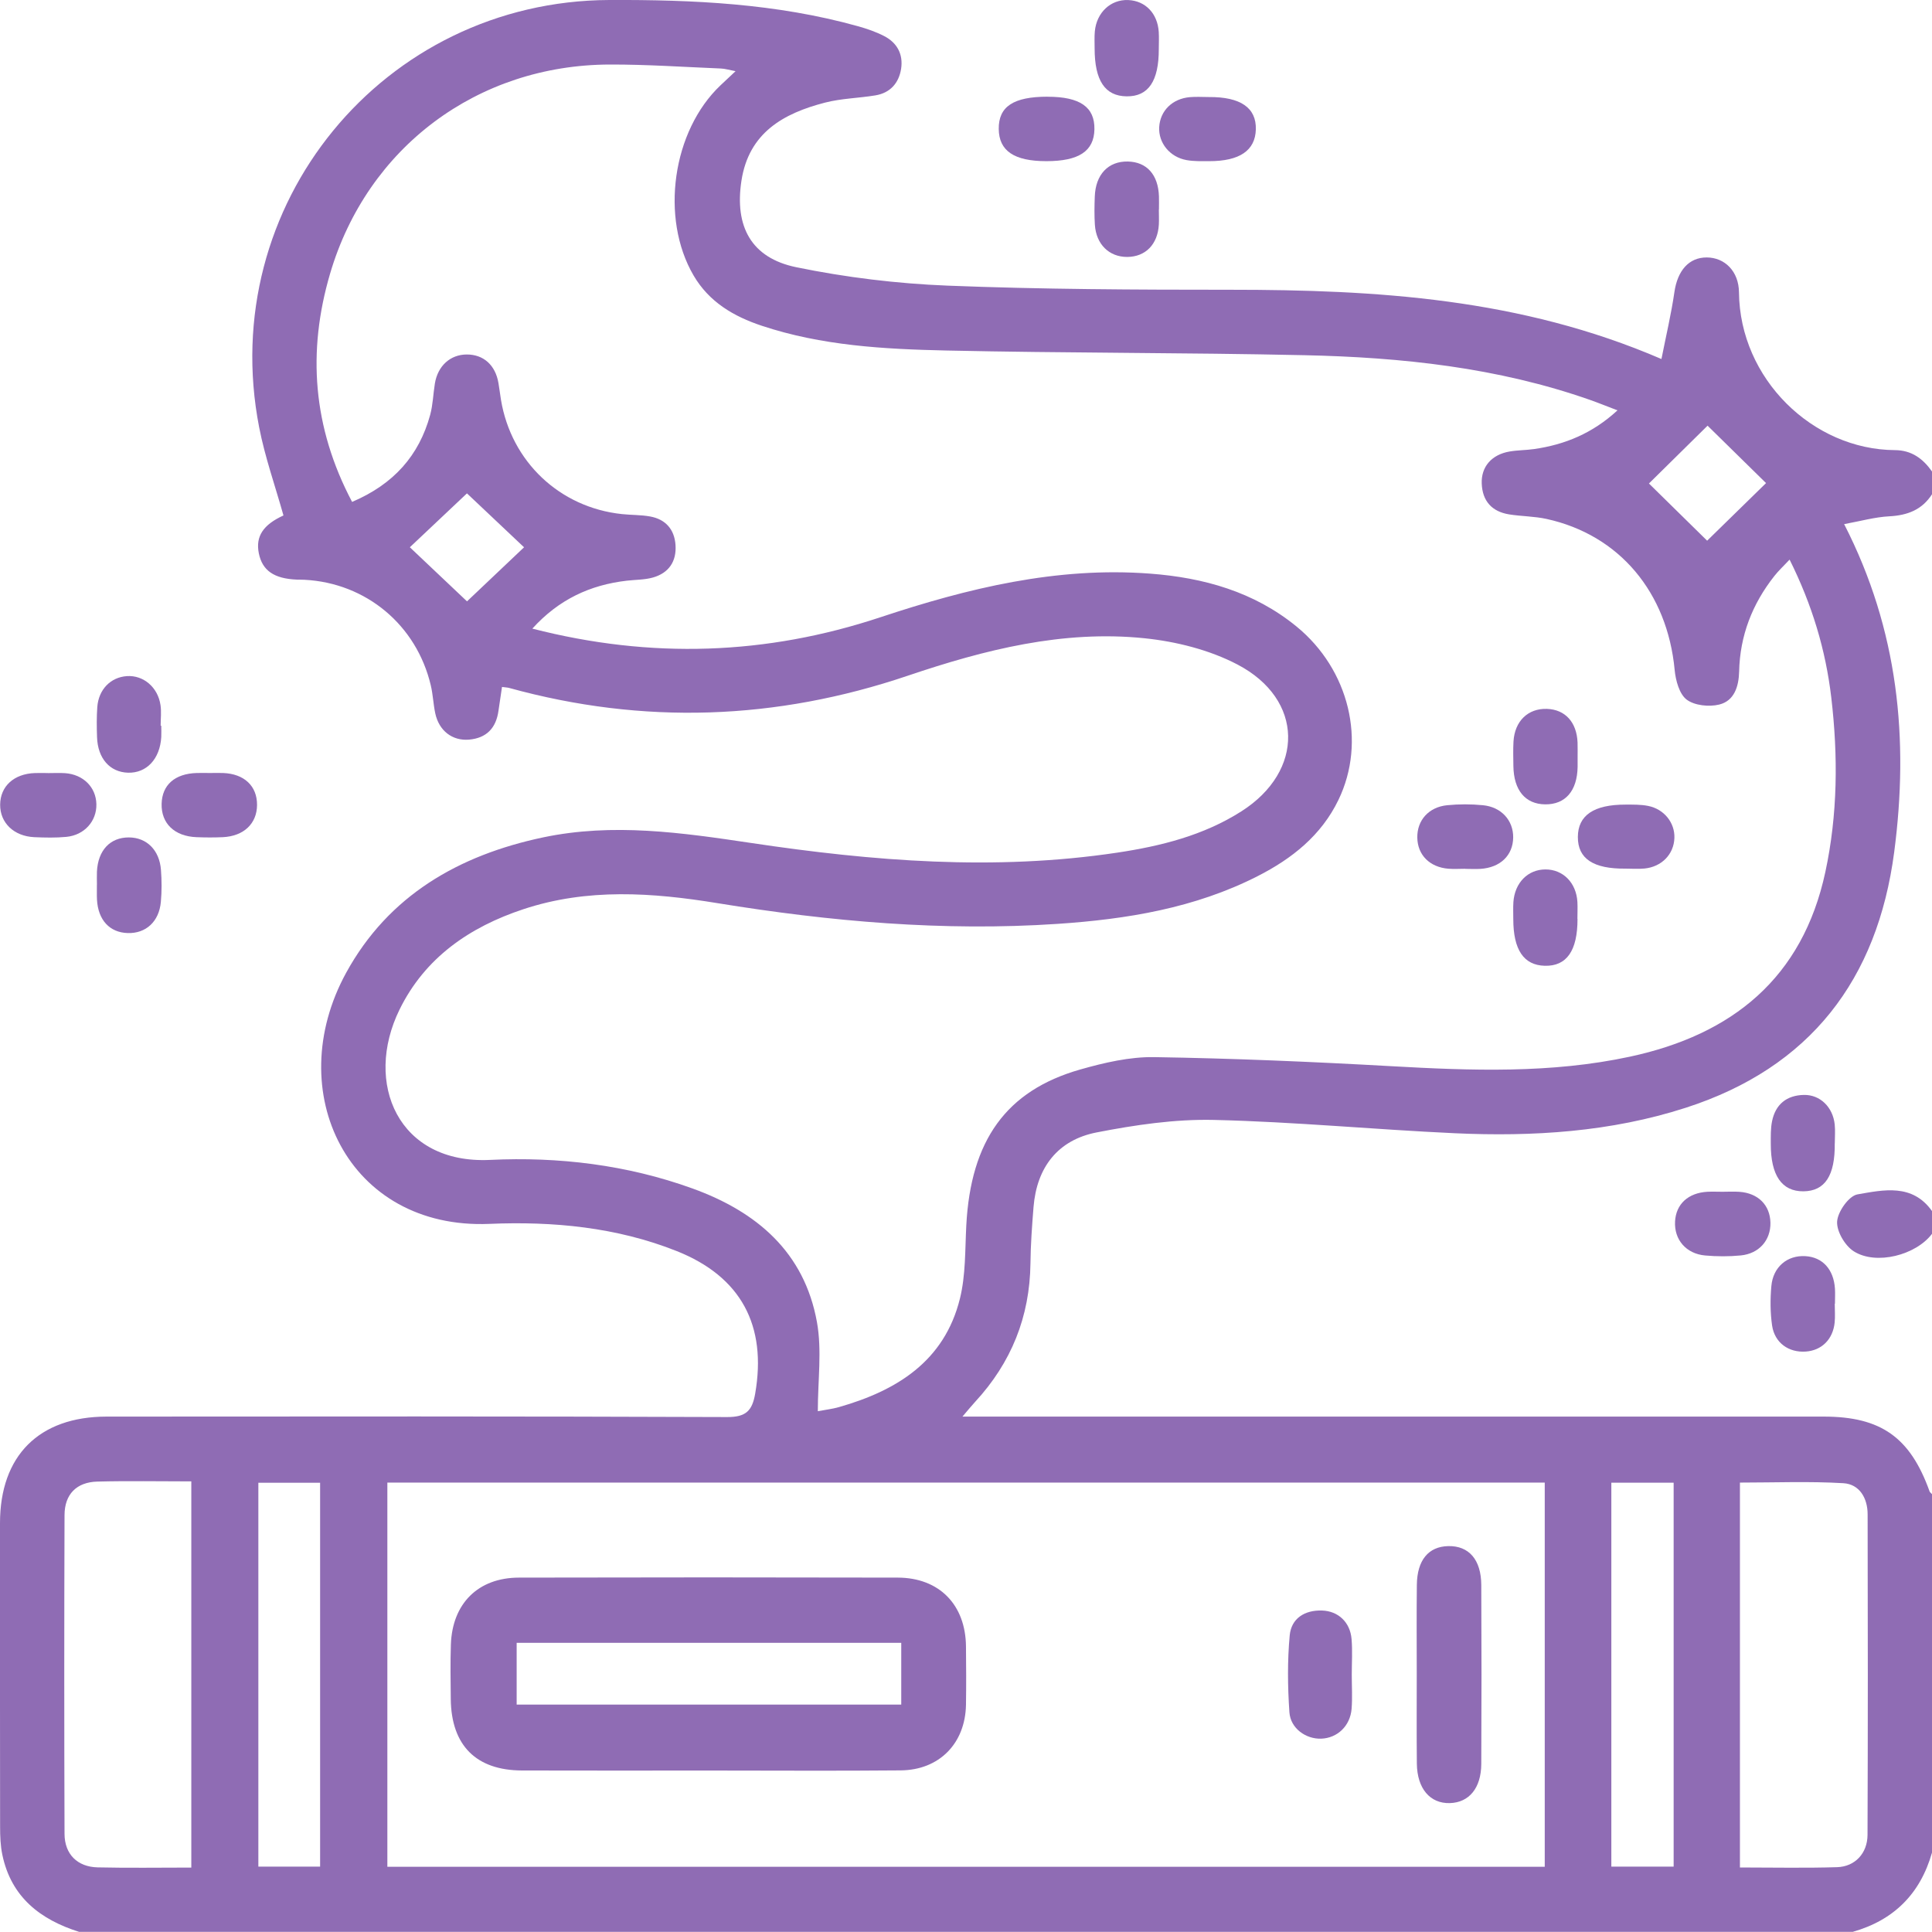 <?xml version="1.0" encoding="UTF-8"?>
<svg xmlns="http://www.w3.org/2000/svg" id="b" width="383.25" height="383.23" viewBox="0 0 383.25 383.23">
  <g id="c">
    <g>
      <path d="m15.72,383.23c-7.74-2.44-13.49-6.9-15.25-15.27-.38-1.81-.45-3.71-.45-5.57-.03-20.08-.03-40.16-.02-60.25,0-13.36,7.72-21.12,21.15-21.13,41.04-.03,82.07-.07,123.11.09,3.71.01,4.95-1.24,5.54-4.62,2.36-13.54-2.81-23.23-15.55-28.3-11.93-4.75-24.57-5.93-37.13-5.4-28.07,1.19-41.37-26.24-28.45-49.82,8.39-15.31,22.33-23.32,39.08-26.85,13.84-2.91,27.5-.94,41.24,1.11,24.11,3.61,48.32,5.57,72.63,1.92,8.66-1.3,17.13-3.41,24.64-8.2,12.54-7.99,12.42-22.2-.77-29.11-5.57-2.92-12.18-4.57-18.47-5.22-16.18-1.66-31.71,2.28-46.91,7.42-26.15,8.85-52.48,9.78-79.1,2.44-.35-.1-.72-.1-1.43-.2-.24,1.6-.48,3.16-.7,4.73-.47,3.43-2.38,5.42-5.84,5.72-3.33.28-5.97-1.78-6.7-5.22-.39-1.82-.45-3.71-.88-5.52-2.82-11.99-12.83-20.34-25.07-20.97-.5-.03-1-.01-1.5-.03-4.54-.19-6.86-1.8-7.55-5.23-.67-3.36.87-5.66,4.89-7.5-1.64-5.84-3.67-11.57-4.82-17.47C42.81,40.69,75.99.19,120.85,0c16.61-.07,33.16.69,49.3,5.19,1.79.5,3.58,1.11,5.23,1.96,2.59,1.33,3.82,3.63,3.37,6.51-.45,2.83-2.17,4.78-5.1,5.26-3.31.55-6.74.6-9.97,1.43-8.27,2.13-15.14,5.98-16.6,15.5-1.39,9.08,1.94,15.32,10.88,17.16,9.83,2.02,19.94,3.25,29.97,3.65,18.69.74,37.41.82,56.11.82,28.94,0,57.58,1.68,85.54,13.74.92-4.65,1.94-8.93,2.57-13.28.62-4.26,2.87-6.89,6.43-6.87,3.55.02,6.34,2.73,6.38,6.93.16,17.13,14.62,31.2,30.94,31.29,3.32.02,5.56,1.7,7.36,4.25v4.49c-1.98,3.1-4.87,4.2-8.48,4.39-2.87.15-5.71.96-8.96,1.55,10.79,21.04,12.86,42.73,9.93,65.06-3.33,25.31-16.67,42.75-41.33,50.71-14.9,4.81-30.32,5.77-45.83,5.06-15.93-.73-31.83-2.27-47.77-2.64-7.75-.18-15.64.99-23.29,2.48-7.68,1.5-11.87,6.92-12.51,14.8-.3,3.72-.57,7.45-.61,11.19-.13,10.58-3.81,19.69-10.96,27.44-.71.77-1.37,1.58-2.53,2.94h5.15c55.23,0,110.47,0,165.7,0,11.37,0,17.16,4.13,21,14.84.08.21.32.36.48.54v71.11c-2.32,8.16-7.56,13.4-15.72,15.72H15.72ZM69.9,99.54c8.19-3.51,13.22-9.15,15.43-17.23.55-2.02.6-4.18.94-6.26.59-3.5,3.07-5.72,6.32-5.73,3.33-.01,5.69,2.11,6.29,5.68.19,1.11.32,2.22.5,3.33,2.05,12.27,11.65,21.34,23.99,22.65,1.86.2,3.75.14,5.58.47,3.07.55,4.83,2.55,5.05,5.64.23,3.27-1.32,5.57-4.47,6.47-1.65.47-3.45.43-5.18.63-7.28.84-13.49,3.71-18.75,9.51,23.61,6.06,46.45,5.24,69.03-2.25,17.38-5.77,34.99-10.06,53.5-8.66,10.63.8,20.62,3.59,29.06,10.49,10.45,8.54,13.91,22.82,8.32,34.39-3.41,7.06-9.23,11.67-16.03,15.13-12.46,6.35-25.98,8.55-39.72,9.47-22.64,1.52-45.09-.47-67.43-4.11-12.91-2.11-25.78-3.01-38.48,1.19-10.71,3.54-19.56,9.64-24.6,19.93-7.15,14.59-.25,30.69,17.97,29.81,13.57-.65,27.15.97,40.13,5.66,12.78,4.62,22.21,12.64,24.71,26.53,1.01,5.61.17,11.56.17,17.66,1.54-.29,2.87-.44,4.14-.8,11.51-3.27,20.97-9.1,24.05-21.54,1.15-4.64,1.01-9.63,1.26-14.47.87-16.88,7.9-26.79,22.62-30.98,4.76-1.35,9.8-2.53,14.68-2.45,15.69.25,31.37.92,47.04,1.8,15.85.89,31.65,1.48,47.31-1.89,20.32-4.37,34.24-15.61,38.76-36.62,2.46-11.44,2.54-23.03,1.18-34.62-1.11-9.43-3.8-18.4-8.27-27.36-1.22,1.3-2.21,2.21-3.03,3.26-4.38,5.55-6.82,11.83-6.98,18.94-.07,2.94-.95,5.81-3.94,6.55-2.02.5-4.91.2-6.47-.98-1.46-1.11-2.18-3.8-2.38-5.88-1.45-15.39-10.96-26.79-25.42-29.96-2.42-.53-4.96-.51-7.41-.9-3.41-.55-5.3-2.63-5.44-6.1-.14-3.36,1.98-5.78,5.55-6.38,1.59-.27,3.23-.25,4.84-.48,6.1-.88,11.56-3.1,16.54-7.68-2.23-.85-3.83-1.5-5.45-2.07-18.34-6.44-37.4-8.45-56.65-8.87-23.69-.52-47.4-.41-71.09-.93-12.33-.27-24.69-.96-36.56-4.91-5.57-1.85-10.45-4.71-13.53-9.98-6.66-11.4-4.21-28.68,5.36-37.73.87-.82,1.75-1.64,2.97-2.79-1.28-.24-2.09-.5-2.91-.53-7.35-.3-14.7-.81-22.05-.79-26.2.07-48.09,16.4-55.47,41.47-4.55,15.45-3.46,30.5,4.37,45.3Zm236.53,270.77v-76.21H76.84v76.21h229.58Zm38.71.14c6.63,0,12.97.14,19.29-.06,3.54-.11,6.01-2.74,6.03-6.4.08-21.2.07-42.4.02-63.59,0-3.19-1.59-5.99-4.83-6.18-6.77-.4-13.57-.12-20.5-.12v76.36Zm-307.19.02v-76.61c-6.43,0-12.54-.12-18.64.04-4.13.11-6.5,2.52-6.51,6.66-.07,21.07-.07,42.15,0,63.22.01,4.04,2.56,6.56,6.58,6.65,6.1.14,12.2.04,18.57.04Zm294.05-.19v-76.16h-12.36v76.16h12.36Zm-268.5,0v-76.15h-12.25v76.15h12.25ZM338.64,107.26c3.33-3.26,8.25-8.07,11.69-11.43-3.54-3.47-8.45-8.29-11.6-11.39-3.31,3.26-8.27,8.16-11.63,11.47,3.35,3.29,8.19,8.05,11.54,11.34Zm-234.69,1.3c-3.81-3.59-7.7-7.27-11.32-10.69-3.87,3.65-7.71,7.27-11.33,10.69,3.82,3.61,7.64,7.23,11.34,10.73,3.73-3.53,7.55-7.16,11.32-10.73Z" fill="#8f6cb4"></path>
      <path d="m383.25,244.75c-3.15,4.21-11.06,6.3-15.52,3.47-1.75-1.11-3.43-3.98-3.3-5.92.13-1.95,2.33-5.07,4.03-5.37,5.17-.9,10.89-2.2,14.8,3.32v4.49Z" fill="#8f6cb4"></path>
      <path d="m31.99,143.96c0,.75.04,1.5,0,2.24-.25,4.35-2.91,7.19-6.6,7.08-3.6-.11-6-2.83-6.14-7.05-.07-1.99-.09-3.99.05-5.97.26-3.5,2.65-5.92,5.87-6.14,3.26-.22,6.15,2.19,6.67,5.75.2,1.34.03,2.73.03,4.09.04,0,.08,0,.11,0Z" fill="#8f6cb4"></path>
      <path d="m239.77,19.25c6.32-.05,9.47,2.13,9.35,6.43-.12,4.18-3.22,6.3-9.27,6.29-1.49,0-3.01.05-4.46-.21-3.35-.59-5.62-3.44-5.44-6.56.19-3.23,2.61-5.63,6.09-5.93,1.23-.11,2.49-.02,3.73-.02Z" fill="#8f6cb4"></path>
      <path d="m41.64,153.34c.87,0,1.74-.03,2.61,0,4.2.16,6.76,2.58,6.74,6.34-.02,3.7-2.63,6.19-6.79,6.39-1.74.08-3.48.07-5.22,0-4.38-.17-7.02-2.74-6.92-6.62.1-3.76,2.63-5.98,6.97-6.11.87-.03,1.74,0,2.61,0Z" fill="#8f6cb4"></path>
      <path d="m9.53,153.36c1.12,0,2.24-.06,3.36.01,3.62.25,6.16,2.78,6.23,6.16.07,3.36-2.37,6.13-5.96,6.48-2.1.2-4.23.15-6.34.06-4.07-.18-6.82-2.85-6.79-6.45.03-3.65,2.73-6.12,6.89-6.27.87-.03,1.74,0,2.61,0,0,0,0,.01,0,.02Z" fill="#8f6cb4"></path>
      <path d="m229.88,41.56c0,.99.05,1.99,0,2.98-.22,3.94-2.65,6.41-6.28,6.43-3.57.01-6.15-2.49-6.41-6.37-.12-1.86-.09-3.73-.02-5.59.15-4.4,2.68-7.05,6.56-6.97,3.76.08,6.03,2.62,6.17,6.91.03.87,0,1.74,0,2.61,0,0,0,0-.01,0Z" fill="#8f6cb4"></path>
      <path d="m229.87,9.7c.02,6.39-2.07,9.46-6.37,9.41-4.3-.04-6.36-3.13-6.36-9.52,0-1.12-.06-2.25.04-3.36.35-3.76,3.15-6.36,6.62-6.22,3.4.14,5.83,2.65,6.06,6.33.07,1.12.01,2.24.01,3.36Z" fill="#8f6cb4"></path>
      <path d="m19.23,175.5c0-.87-.04-1.74,0-2.61.21-4.22,2.62-6.78,6.34-6.77,3.52.01,6.07,2.51,6.36,6.45.16,2.1.17,4.23-.02,6.33-.35,3.92-2.97,6.3-6.57,6.19-3.58-.1-5.88-2.58-6.1-6.61-.06-.99,0-1.99-.02-2.98Z" fill="#8f6cb4"></path>
      <path d="m207.82,19.19c6.42,0,9.36,2.05,9.28,6.46-.08,4.33-3.08,6.32-9.53,6.32-6.39,0-9.4-2.03-9.45-6.38-.05-4.45,2.91-6.41,9.69-6.41Z" fill="#8f6cb4"></path>
      <path d="m363.96,226.77c.08,6.44-1.95,9.51-6.21,9.55-4.29.04-6.5-3.15-6.48-9.44,0-1.49-.04-3.01.25-4.45.68-3.38,2.92-5.16,6.31-5.23,3.23-.07,5.76,2.43,6.12,5.85.13,1.23.02,2.49.02,3.73Z" fill="#8f6cb4"></path>
      <path d="m341.68,236.41c1.12,0,2.24-.07,3.36.01,3.73.26,6.09,2.64,6.16,6.14.06,3.44-2.23,6.12-5.88,6.48-2.34.23-4.73.22-7.07.01-3.8-.34-6.17-3.16-5.97-6.76.19-3.44,2.61-5.67,6.43-5.88.99-.05,1.99,0,2.98,0Z" fill="#8f6cb4"></path>
      <path d="m363.96,258.63c0,1.24.1,2.49-.02,3.72-.34,3.35-2.59,5.55-5.75,5.76-3.37.23-6.15-1.73-6.66-5.16-.37-2.56-.38-5.22-.15-7.8.33-3.84,3.17-6.18,6.75-5.97,3.41.2,5.62,2.62,5.87,6.46.06.99,0,1.99,0,2.98-.02,0-.04,0-.05,0Z" fill="#8f6cb4"></path>
      <path d="m322.47,172.31c-6.42.07-9.49-1.98-9.47-6.28.01-4.29,3.17-6.44,9.49-6.42,1.49,0,3.01-.03,4.45.26,3.18.63,5.32,3.35,5.21,6.36-.11,3.23-2.52,5.73-5.95,6.06-1.23.12-2.49.02-3.73.02Z" fill="#8f6cb4"></path>
      <path d="m312.93,182.28c.01,6.32-2.16,9.42-6.5,9.3-4.17-.11-6.24-3.18-6.24-9.25,0-1.12-.05-2.24.02-3.36.26-3.85,2.86-6.49,6.35-6.5,3.5-.01,6.13,2.64,6.35,6.46.06,1.12,0,2.24,0,3.36Z" fill="#8f6cb4"></path>
      <path d="m312.95,150.26c0,.62,0,1.24,0,1.87-.08,4.76-2.43,7.47-6.43,7.43-3.95-.04-6.24-2.8-6.31-7.6-.02-1.62-.07-3.24.02-4.85.23-4.07,2.89-6.62,6.65-6.49,3.6.13,5.89,2.63,6.06,6.66.04.99,0,1.99.01,2.98Z" fill="#8f6cb4"></path>
      <path d="m290.67,172.34c-1.12,0-2.24.08-3.35-.01-3.71-.3-6.12-2.73-6.17-6.17-.06-3.42,2.25-6.07,5.94-6.43,2.34-.23,4.73-.23,7.07,0,3.67.35,6.04,3.02,6.01,6.39-.04,3.56-2.55,5.99-6.51,6.24-.99.06-1.99,0-2.98,0,0,0,0-.01,0-.02Z" fill="#8f6cb4"></path>
      <path d="m140.54,351.22c-12.33,0-24.67.03-37-.01-9.1-.03-14.01-4.98-14.12-14.13-.04-3.61-.1-7.23.02-10.84.27-8.15,5.41-13.28,13.51-13.29,25.04-.06,50.09-.06,75.13,0,8.24.02,13.46,5.38,13.54,13.65.04,3.86.06,7.73,0,11.59-.14,7.64-5.28,12.93-12.95,13-12.71.12-25.42.03-38.13.03h0Zm38.24-25.33h-76.29v12.25h76.29v-12.25Z" fill="#8f6cb4"></path>
      <path d="m281.04,331.94c0-5.85-.05-11.7.02-17.54.05-4.91,2.3-7.61,6.22-7.7,4.09-.09,6.54,2.67,6.56,7.73.06,11.82.06,23.64,0,35.46-.02,4.81-2.41,7.67-6.22,7.79-3.93.12-6.5-2.87-6.56-7.82-.06-5.97-.02-11.94-.02-17.92Z" fill="#8f6cb4"></path>
      <path d="m268.15,332.23c0,2.24.14,4.49-.03,6.72-.27,3.43-2.83,5.84-6.05,5.95-3.01.1-6.07-2.03-6.29-5.23-.35-5.07-.41-10.21.06-15.26.31-3.36,2.96-5.05,6.43-4.93,3.19.11,5.56,2.31,5.84,5.66.2,2.35.04,4.73.04,7.09,0,0,.01,0,.02,0Z" fill="#8f6cb4"></path>
    </g>
  </g>
</svg>
